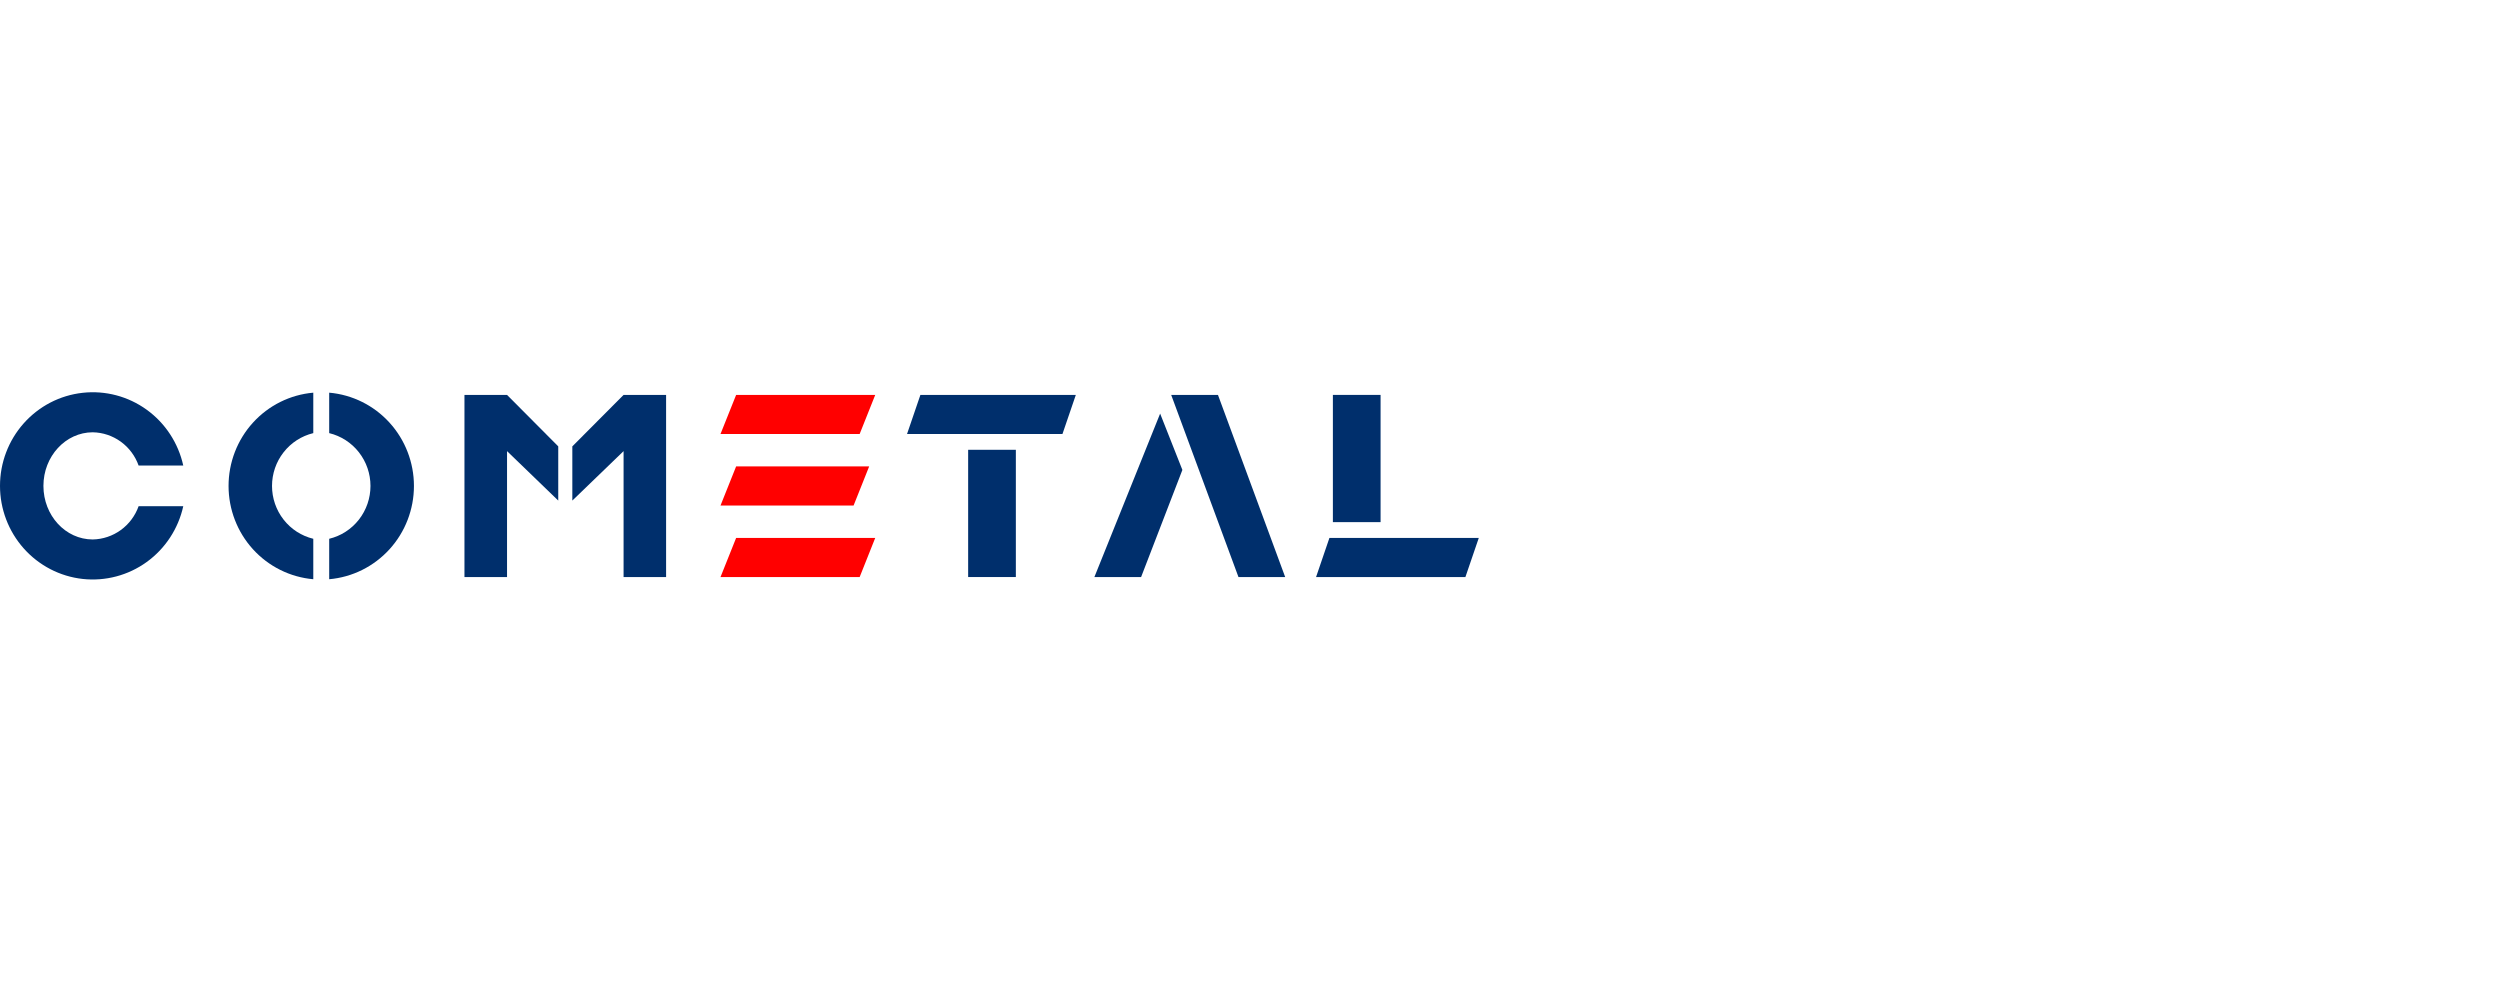 <svg width="130" height="52" viewBox="0 0 130 52" fill="none" xmlns="http://www.w3.org/2000/svg">
<g clip-path="url(#clip0_52155_15276)">
<path d="M7.208 26.322C7.031 26.82 6.708 27.253 6.282 27.562C5.856 27.871 5.347 28.042 4.823 28.052C3.402 28.052 2.258 26.803 2.258 25.265C2.258 23.727 3.412 22.479 4.823 22.479C5.347 22.489 5.856 22.659 6.282 22.968C6.708 23.277 7.031 23.71 7.208 24.209H9.53C9.272 23.038 8.595 22.005 7.629 21.306C6.664 20.608 5.477 20.295 4.296 20.426C3.115 20.556 2.024 21.123 1.231 22.016C0.438 22.909 0 24.066 0 25.265C0 26.464 0.438 27.621 1.231 28.514C2.024 29.407 3.115 29.974 4.296 30.105C5.477 30.235 6.664 29.922 7.629 29.224C8.595 28.526 9.272 27.492 9.53 26.322H7.208Z" fill="#002F6C"/>
<path d="M16.291 28.017C15.68 27.869 15.135 27.518 14.746 27.019C14.356 26.521 14.145 25.904 14.145 25.269C14.145 24.634 14.356 24.018 14.746 23.52C15.135 23.021 15.68 22.67 16.291 22.522V20.419C15.089 20.524 13.969 21.081 13.153 21.979C12.337 22.877 11.885 24.051 11.885 25.269C11.885 26.488 12.337 27.662 13.153 28.56C13.969 29.458 15.089 30.015 16.291 30.12V28.017Z" fill="#002F6C"/>
<path d="M17.118 20.419V22.522C17.73 22.67 18.274 23.021 18.664 23.52C19.053 24.018 19.265 24.634 19.265 25.269C19.265 25.904 19.053 26.521 18.664 27.019C18.274 27.518 17.73 27.869 17.118 28.017V30.12C18.321 30.015 19.44 29.458 20.256 28.56C21.072 27.662 21.525 26.488 21.525 25.269C21.525 24.051 21.072 22.877 20.256 21.979C19.44 21.081 18.321 20.524 17.118 20.419Z" fill="#002F6C"/>
<path d="M52.824 23.389H50.344V30.006H52.824V23.389Z" fill="#002F6C"/>
<path d="M47.861 20.535L47.166 22.568H55.248L55.943 20.535H47.861Z" fill="#002F6C"/>
<path d="M69.13 27.972L68.435 30.007H76.201L76.897 27.972H69.13Z" fill="#002F6C"/>
<path d="M71.79 20.535H69.31V27.151H71.79V20.535Z" fill="#002F6C"/>
<path d="M60.902 20.535H63.334L66.83 30.008H64.401L60.902 20.535Z" fill="#002F6C"/>
<path d="M60.327 21.507L61.484 24.436L59.337 30.007H56.908L60.327 21.507Z" fill="#002F6C"/>
<path d="M29.029 23.212L26.366 20.535H24.152V30.008H26.366V23.458L29.029 26.03V23.212Z" fill="#002F6C"/>
<path d="M32.426 20.535L29.761 23.212V26.03L32.426 23.458V30.008H34.637V20.535H32.426Z" fill="#002F6C"/>
<path d="M44.702 22.568H37.466L38.279 20.535H45.512L44.702 22.568Z" fill="#FF0000"/>
<path d="M44.702 30.007H37.466L38.279 27.972H45.512L44.702 30.007Z" fill="#FF0000"/>
<path d="M44.386 26.288H37.466L38.279 24.253H45.197L44.386 26.288Z" fill="#FF0000"/>
</g>
<defs>
<clipPath id="clip0_52155_15276">
<rect width="77" height="10.716" fill="white" transform="translate(0 20)"/>
</clipPath>
</defs>
</svg>
